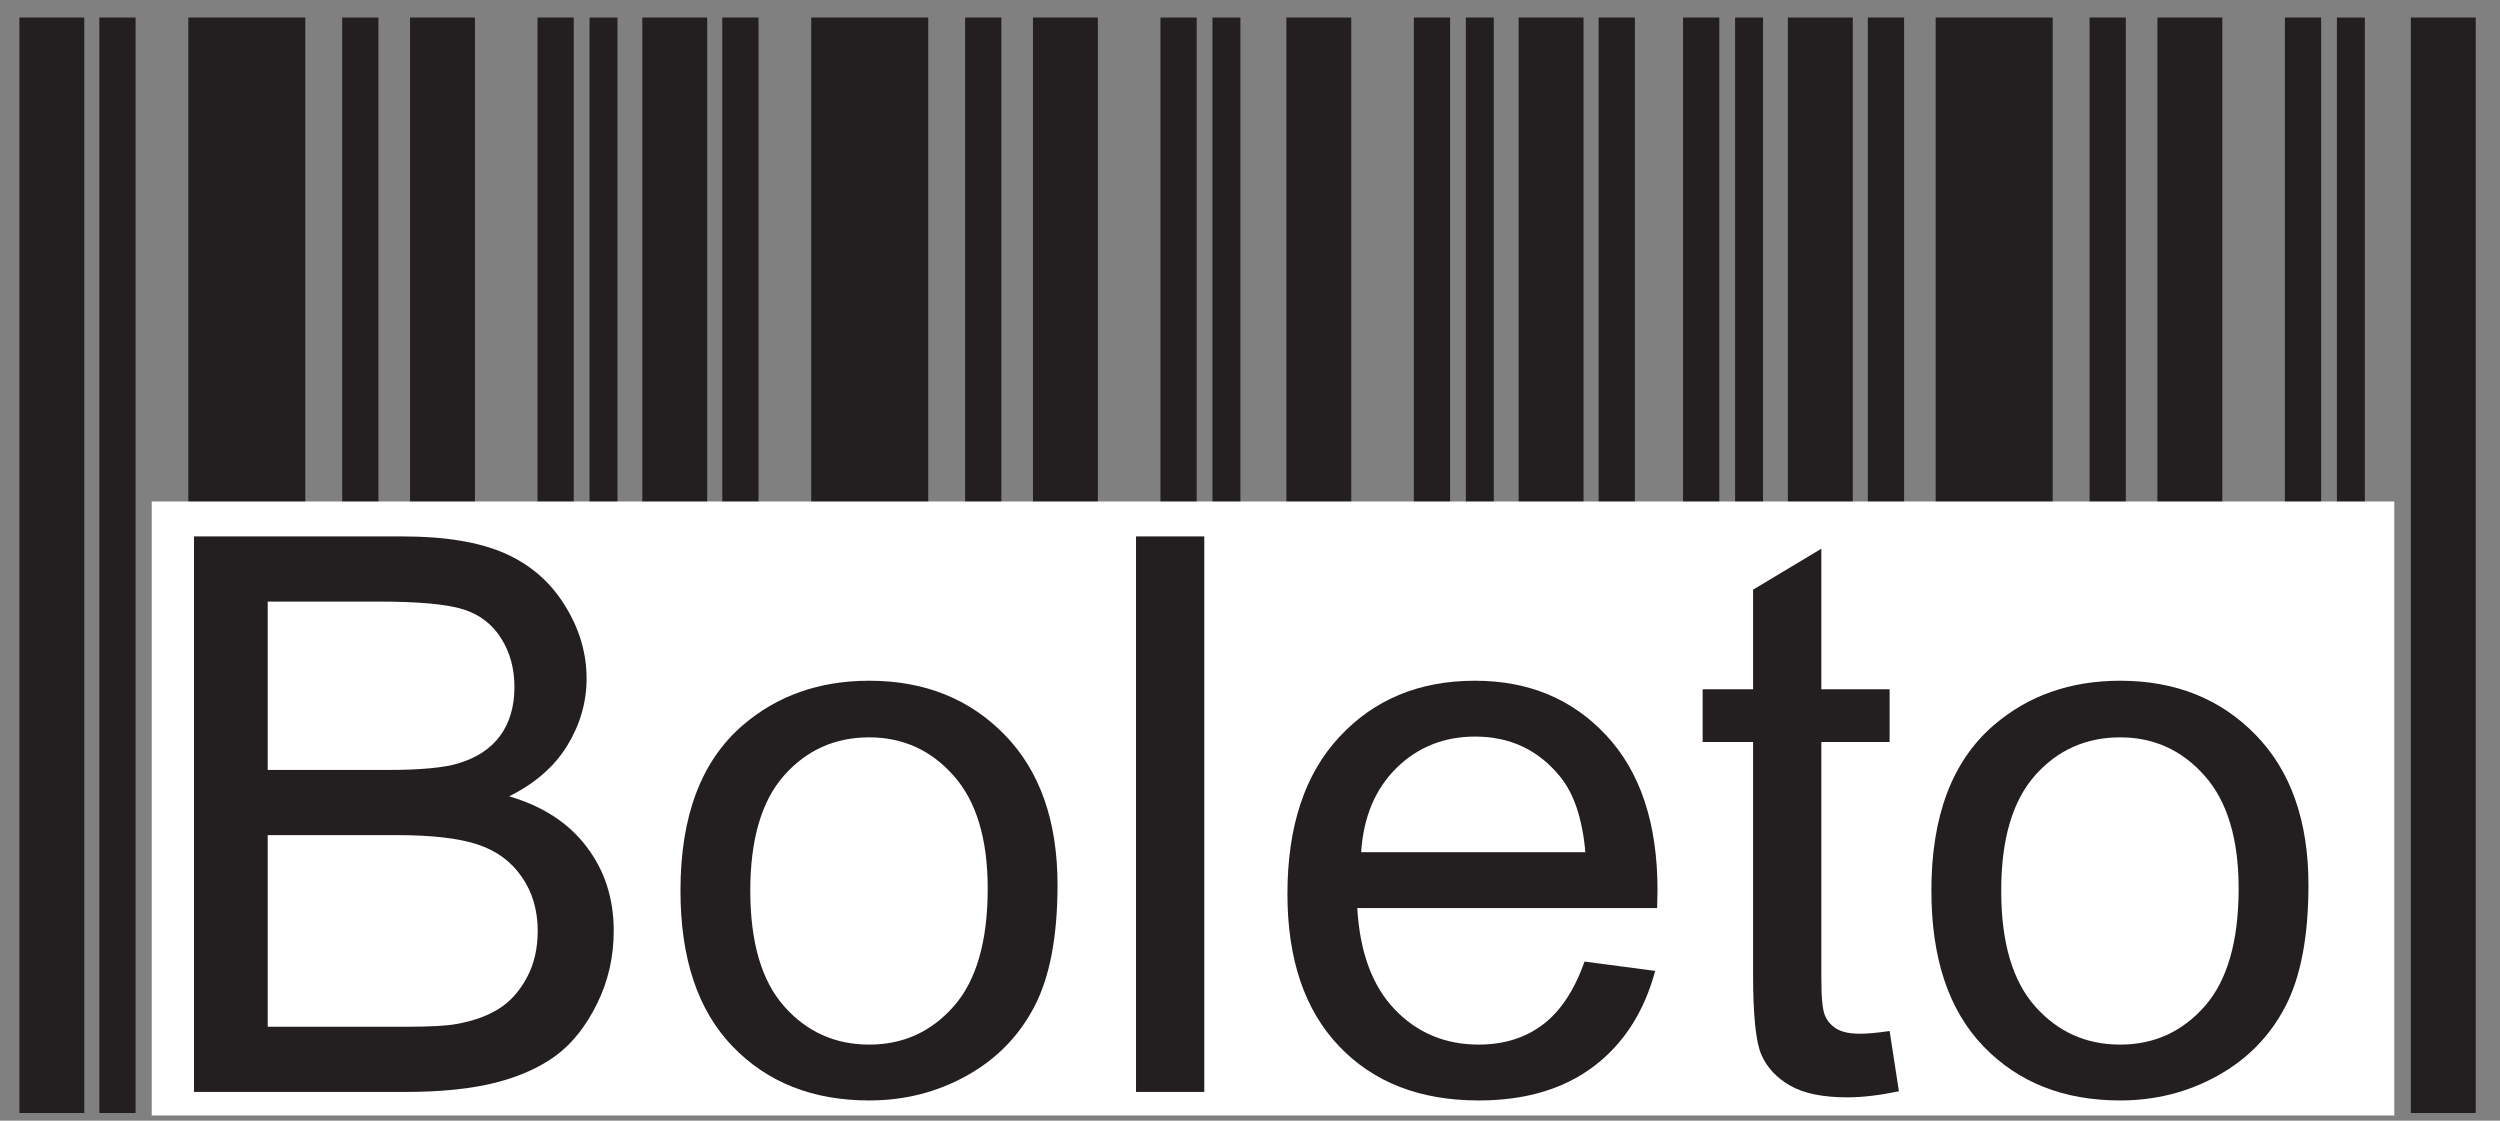 <?xml version="1.0" encoding="UTF-8" standalone="no"?>
<!-- Created with Inkscape (http://www.inkscape.org/) -->

<svg
   version="1.1"
   id="svg1"
   width="154.667"
   height="69.333"
   viewBox="0 0 154.667 69.333"
   sodipodi:docname="bandeira-boleto.svg"
   inkscape:version="1.3 (0e150ed6c4, 2023-07-21)"
   xmlns:inkscape="http://www.inkscape.org/namespaces/inkscape"
   xmlns:sodipodi="http://sodipodi.sourceforge.net/DTD/sodipodi-0.dtd"
   xmlns="http://www.w3.org/2000/svg"
   xmlns:svg="http://www.w3.org/2000/svg">
  <rect x="0" y="0" width="154.667" height="69.333" fill="#808080" stroke="none"/>
  <defs
     id="defs1" />
  <sodipodi:namedview
     id="namedview1"
     pagecolor="#ffffff"
     bordercolor="#000000"
     borderopacity="0.25"
     inkscape:showpageshadow="2"
     inkscape:pageopacity="0.0"
     inkscape:pagecheckerboard="0"
     inkscape:deskcolor="#d1d1d1"
     inkscape:zoom="7.9719824"
     inkscape:cx="77.333337"
     inkscape:cy="34.621251"
     inkscape:window-width="1920"
     inkscape:window-height="947"
     inkscape:window-x="1920"
     inkscape:window-y="32"
     inkscape:window-maximized="1"
     inkscape:current-layer="g1">
    <inkscape:page
       x="0"
       y="0"
       inkscape:label="1"
       id="page1"
       width="154.667"
       height="69.333"
       margin="0"
       bleed="0" />
  </sodipodi:namedview>
  <g
     id="g1"
     inkscape:groupmode="layer"
     inkscape:label="1">
    <path
       id="path1"
       d="M 87.594,513.156 H 142.016 V 3.574 H 87.594 V 513.156"
       style="fill:#231f20;fill-opacity:1;fill-rule:evenodd;stroke:none"
       transform="matrix(0.133,0,0,-0.133,0,69.333)" />
    <path
       id="path2"
       d="m 159.168,513.156 h 16.863 V 3.574 H 159.168 V 513.156"
       style="fill:#231f20;fill-opacity:1;fill-rule:evenodd;stroke:none"
       transform="matrix(0.133,0,0,-0.133,0,69.333)" />
    <path
       id="path3"
       d="m 190.734,513.156 h 30.188 V 3.574 H 190.734 V 513.156"
       style="fill:#231f20;fill-opacity:1;fill-rule:evenodd;stroke:none"
       transform="matrix(0.133,0,0,-0.133,0,69.333)" />
    <path
       id="path4"
       d="m 250.027,513.156 h 16.864 V 3.574 H 250.027 V 513.156"
       style="fill:#231f20;fill-opacity:1;fill-rule:evenodd;stroke:none"
       transform="matrix(0.133,0,0,-0.133,0,69.333)" />
    <path
       id="path5"
       d="m 274.227,513.156 h 13 V 3.574 h -13 V 513.156"
       style="fill:#231f20;fill-opacity:1;fill-rule:evenodd;stroke:none"
       transform="matrix(0.133,0,0,-0.133,0,69.333)" />
    <path
       id="path6"
       d="M 46.207,513.156 H 63.074 V 3.574 H 46.207 V 513.156"
       style="fill:#231f20;fill-opacity:1;fill-rule:evenodd;stroke:none"
       transform="matrix(0.133,0,0,-0.133,0,69.333)" />
    <path
       id="path7"
       d="M 9.016,513.156 H 39.203 V 3.574 H 9.016 V 513.156"
       style="fill:#231f20;fill-opacity:1;fill-rule:evenodd;stroke:none"
       transform="matrix(0.133,0,0,-0.133,0,69.333)" />
    <path
       id="path8"
       d="m 377.359,513.156 h 54.422 V 3.574 H 377.359 V 513.156"
       style="fill:#231f20;fill-opacity:1;fill-rule:evenodd;stroke:none"
       transform="matrix(0.133,0,0,-0.133,0,69.333)" />
    <path
       id="path9"
       d="m 448.934,513.156 h 16.863 V 3.574 H 448.934 V 513.156"
       style="fill:#231f20;fill-opacity:1;fill-rule:evenodd;stroke:none"
       transform="matrix(0.133,0,0,-0.133,0,69.333)" />
    <path
       id="path10"
       d="m 480.5,513.156 h 30.188 V 3.574 H 480.5 V 513.156"
       style="fill:#231f20;fill-opacity:1;fill-rule:evenodd;stroke:none"
       transform="matrix(0.133,0,0,-0.133,0,69.333)" />
    <path
       id="path11"
       d="m 539.793,513.156 h 16.863 V 3.574 H 539.793 V 513.156"
       style="fill:#231f20;fill-opacity:1;fill-rule:evenodd;stroke:none"
       transform="matrix(0.133,0,0,-0.133,0,69.333)" />
    <path
       id="path12"
       d="m 563.992,513.156 h 13 V 3.574 h -13 V 513.156"
       style="fill:#231f20;fill-opacity:1;fill-rule:evenodd;stroke:none"
       transform="matrix(0.133,0,0,-0.133,0,69.333)" />
    <path
       id="path13"
       d="M 335.977,513.156 H 352.84 V 3.574 H 335.977 V 513.156"
       style="fill:#231f20;fill-opacity:1;fill-rule:evenodd;stroke:none"
       transform="matrix(0.133,0,0,-0.133,0,69.333)" />
    <path
       id="path14"
       d="m 298.781,513.156 h 30.188 V 3.574 H 298.781 V 513.156"
       style="fill:#231f20;fill-opacity:1;fill-rule:evenodd;stroke:none"
       transform="matrix(0.133,0,0,-0.133,0,69.333)" />
    <path
       id="path15"
       d="m 598.371,513.156 h 30.192 V 3.574 H 598.371 V 513.156"
       style="fill:#231f20;fill-opacity:1;fill-rule:evenodd;stroke:none"
       transform="matrix(0.133,0,0,-0.133,0,69.333)" />
    <path
       id="path16"
       d="m 657.664,513.156 h 16.867 V 3.574 H 657.664 V 513.156"
       style="fill:#231f20;fill-opacity:1;fill-rule:evenodd;stroke:none"
       transform="matrix(0.133,0,0,-0.133,0,69.333)" />
    <path
       id="path17"
       d="m 681.867,513.156 h 12.996 V 3.574 H 681.867 V 513.156"
       style="fill:#231f20;fill-opacity:1;fill-rule:evenodd;stroke:none"
       transform="matrix(0.133,0,0,-0.133,0,69.333)" />
    <path
       id="path18"
       d="M 743.613,513.156 H 760.48 V 3.574 H 743.613 V 513.156"
       style="fill:#231f20;fill-opacity:1;fill-rule:evenodd;stroke:none"
       transform="matrix(0.133,0,0,-0.133,0,69.333)" />
    <path
       id="path19"
       d="m 706.422,513.156 h 30.187 V 3.574 H 706.422 V 513.156"
       style="fill:#231f20;fill-opacity:1;fill-rule:evenodd;stroke:none"
       transform="matrix(0.133,0,0,-0.133,0,69.333)" />
    <path
       id="path20"
       d="m 782.898,513.156 h 16.868 V 3.574 H 782.898 V 513.156"
       style="fill:#231f20;fill-opacity:1;fill-rule:evenodd;stroke:none"
       transform="matrix(0.133,0,0,-0.133,0,69.333)" />
    <path
       id="path21"
       d="m 807.102,513.156 h 12.996 V 3.574 H 807.102 V 513.156"
       style="fill:#231f20;fill-opacity:1;fill-rule:evenodd;stroke:none"
       transform="matrix(0.133,0,0,-0.133,0,69.333)" />
    <path
       id="path22"
       d="m 868.848,513.156 h 16.867 V 3.574 H 868.848 V 513.156"
       style="fill:#231f20;fill-opacity:1;fill-rule:evenodd;stroke:none"
       transform="matrix(0.133,0,0,-0.133,0,69.333)" />
    <path
       id="path23"
       d="m 831.656,513.156 h 30.188 V 3.574 H 831.656 V 513.156"
       style="fill:#231f20;fill-opacity:1;fill-rule:evenodd;stroke:none"
       transform="matrix(0.133,0,0,-0.133,0,69.333)" />
    <path
       id="path24"
       d="m 900.414,513.156 h 54.422 V 3.574 H 900.414 V 513.156"
       style="fill:#231f20;fill-opacity:1;fill-rule:evenodd;stroke:none"
       transform="matrix(0.133,0,0,-0.133,0,69.333)" />
    <path
       id="path25"
       d="m 971.988,513.156 h 16.864 V 3.574 H 971.988 V 513.156"
       style="fill:#231f20;fill-opacity:1;fill-rule:evenodd;stroke:none"
       transform="matrix(0.133,0,0,-0.133,0,69.333)" />
    <path
       id="path26"
       d="m 1003.55,513.156 h 30.19 V 3.574 h -30.19 V 513.156"
       style="fill:#231f20;fill-opacity:1;fill-rule:evenodd;stroke:none"
       transform="matrix(0.133,0,0,-0.133,0,69.333)" />
    <path
       id="path27"
       d="m 1062.85,513.156 h 16.86 V 3.574 h -16.86 V 513.156"
       style="fill:#231f20;fill-opacity:1;fill-rule:evenodd;stroke:none"
       transform="matrix(0.133,0,0,-0.133,0,69.333)" />
    <path
       id="path28"
       d="m 1087.05,513.156 h 13 V 3.574 h -13 V 513.156"
       style="fill:#231f20;fill-opacity:1;fill-rule:evenodd;stroke:none"
       transform="matrix(0.133,0,0,-0.133,0,69.333)" />
    <path
       id="path29"
       d="m 1121.43,513.156 h 30.19 V 3.574 h -30.19 V 513.156"
       style="fill:#231f20;fill-opacity:1;fill-rule:evenodd;stroke:none"
       transform="matrix(0.133,0,0,-0.133,0,69.333)" />
    <path
       id="path30"
       d="M 70.582,2.422 H 1113.74 V 288.027 H 70.582 V 2.422"
       style="fill:#ffffff;fill-opacity:1;fill-rule:evenodd;stroke:none"
       transform="matrix(0.133,0,0,-0.133,0,69.333)" />
    <path
       id="path31"
       d="M 90.246,13.379 V 271.781 h 96.961 c 19.731,0 35.547,-2.586 47.516,-7.82 11.91,-5.231 21.234,-13.293 27.972,-24.18 6.797,-10.828 10.164,-22.195 10.164,-34.105 0,-11.008 -3.007,-21.414 -8.964,-31.156 -5.954,-9.747 -14.973,-17.625 -27.063,-23.641 15.637,-4.57 27.664,-12.391 36.027,-23.457 8.422,-11.008 12.629,-24.059 12.629,-39.098 0,-12.148 -2.582,-23.398 -7.699,-33.805 -5.113,-10.402 -11.426,-18.402 -18.945,-24.059 -7.52,-5.594 -16.961,-9.863 -28.27,-12.75 -11.371,-2.887 -25.261,-4.332 -41.742,-4.332 z M 124.531,163.152 h 55.879 c 15.156,0 26.043,1.024 32.602,3.008 8.722,2.586 15.273,6.914 19.664,12.93 4.394,6.015 6.621,13.535 6.621,22.617 0,8.602 -2.047,16.18 -6.195,22.676 -4.094,6.555 -9.985,11.07 -17.625,13.476 -7.641,2.403 -20.754,3.606 -39.278,3.606 h -51.668 z m 0,-119.457 h 64.36 c 11.066,0 18.824,0.422 23.336,1.262 7.82,1.383 14.437,3.731 19.73,7.039 5.293,3.309 9.625,8.117 13.051,14.434 3.43,6.316 5.113,13.594 5.113,21.836 0,9.684 -2.465,18.043 -7.457,25.203 -4.934,7.156 -11.789,12.148 -20.57,15.035 -8.723,2.887 -21.356,4.332 -37.774,4.332 H 124.531 V 43.695"
       style="fill:#231f20;fill-opacity:1;fill-rule:nonzero;stroke:none"
       transform="matrix(0.133,0,0,-0.133,0,69.333)" />
    <path
       id="path32"
       d="m 316.527,107.035 c 0,34.582 9.625,60.207 28.934,76.867 16.059,13.836 35.727,20.75 58.887,20.75 25.679,0 46.734,-8.418 63.093,-25.261 16.301,-16.782 24.481,-40.059 24.481,-69.711 0,-24.063 -3.609,-42.946 -10.824,-56.723 C 473.879,39.184 463.352,28.477 449.516,20.836 435.742,13.199 420.645,9.41 404.348,9.41 c -26.227,0 -47.399,8.359 -63.578,25.141 -16.18,16.781 -24.243,40.965 -24.243,72.484 z m 32.481,-0.062 c 0,-23.942 5.234,-41.864 15.699,-53.715 10.523,-11.91 23.699,-17.863 39.641,-17.863 15.757,0 28.871,5.953 39.394,17.926 10.465,11.969 15.703,30.195 15.703,54.676 0,23.094 -5.297,40.598 -15.82,52.449 -10.531,11.91 -23.641,17.864 -39.277,17.864 -15.942,0 -29.118,-5.895 -39.641,-17.743 -10.465,-11.851 -15.699,-29.714 -15.699,-53.593"
       style="fill:#231f20;fill-opacity:1;fill-rule:nonzero;stroke:none"
       transform="matrix(0.133,0,0,-0.133,0,69.333)" />
    <path
       id="path33"
       d="M 528.434,13.379 V 271.781 h 31.757 V 13.379 h -31.757"
       style="fill:#231f20;fill-opacity:1;fill-rule:nonzero;stroke:none"
       transform="matrix(0.133,0,0,-0.133,0,69.333)" />
    <path
       id="path34"
       d="m 737.09,74.008 32.84,-4.328 C 764.82,50.613 755.254,35.758 741.301,25.227 727.348,14.703 709.543,9.41 687.828,9.41 c -27.305,0 -48.961,8.418 -64.961,25.262 -16,16.781 -24,40.422 -24,70.797 0,31.394 8.059,55.816 24.242,73.14 16.18,17.383 37.172,26.043 62.977,26.043 24.961,0 45.352,-8.476 61.172,-25.504 15.816,-17.019 23.754,-40.96 23.754,-71.816 0,-1.863 -0.059,-4.691 -0.176,-8.422 H 631.348 c 1.203,-20.508 6.98,-36.266 17.445,-47.156 10.406,-10.887 23.457,-16.359 39.035,-16.359 11.61,0 21.535,3.066 29.711,9.203 8.242,6.133 14.738,15.938 19.551,29.41 z M 633.152,124.898 h 104.301 c -1.387,15.758 -5.414,27.547 -11.973,35.426 -10.042,12.211 -23.156,18.348 -39.218,18.348 -14.555,0 -26.762,-4.875 -36.688,-14.621 -9.863,-9.742 -15.34,-22.793 -16.422,-39.153"
       style="fill:#231f20;fill-opacity:1;fill-rule:nonzero;stroke:none"
       transform="matrix(0.133,0,0,-0.133,0,69.333)" />
    <path
       id="path35"
       d="m 878.984,41.707 4.329,-28.027 c -8.899,-1.863 -16.903,-2.824 -23.879,-2.824 -11.489,0 -20.387,1.801 -26.766,5.473 -6.316,3.668 -10.766,8.418 -13.352,14.375 -2.589,5.953 -3.851,18.465 -3.851,37.531 V 176.145 h -23.457 v 24.539 h 23.457 V 247 l 31.758,19.066 v -65.382 h 31.761 V 176.145 H 847.223 V 66.43 c 0,-9.082 0.543,-14.914 1.687,-17.5 1.078,-2.59 2.887,-4.633 5.41,-6.199 2.528,-1.5 6.137,-2.281 10.828,-2.281 3.489,0 8.122,0.418 13.836,1.258"
       style="fill:#231f20;fill-opacity:1;fill-rule:nonzero;stroke:none"
       transform="matrix(0.133,0,0,-0.133,0,69.333)" />
    <path
       id="path36"
       d="m 898.41,107.035 c 0,34.582 9.629,60.207 28.934,76.867 16.058,13.836 35.726,20.75 58.886,20.75 25.68,0 46.73,-8.418 63.1,-25.261 16.3,-16.782 24.48,-40.059 24.48,-69.711 0,-24.063 -3.61,-42.946 -10.83,-56.723 -7.22,-13.773 -17.74,-24.48 -31.58,-32.121 -13.77,-7.637 -28.87,-11.426 -45.17,-11.426 -26.226,0 -47.398,8.359 -63.578,25.141 C 906.473,51.332 898.41,75.516 898.41,107.035 Z m 32.485,-0.062 c 0,-23.942 5.23,-41.864 15.695,-53.715 10.527,-11.91 23.703,-17.863 39.64,-17.863 15.76,0 28.87,5.953 39.4,17.926 10.46,11.969 15.7,30.195 15.7,54.676 0,23.094 -5.29,40.598 -15.82,52.449 -10.53,11.91 -23.64,17.864 -39.28,17.864 -15.937,0 -29.113,-5.895 -39.64,-17.743 -10.465,-11.851 -15.695,-29.714 -15.695,-53.593"
       style="fill:#231f20;fill-opacity:1;fill-rule:nonzero;stroke:none"
       transform="matrix(0.133,0,0,-0.133,0,69.333)" />
  </g>
</svg>
